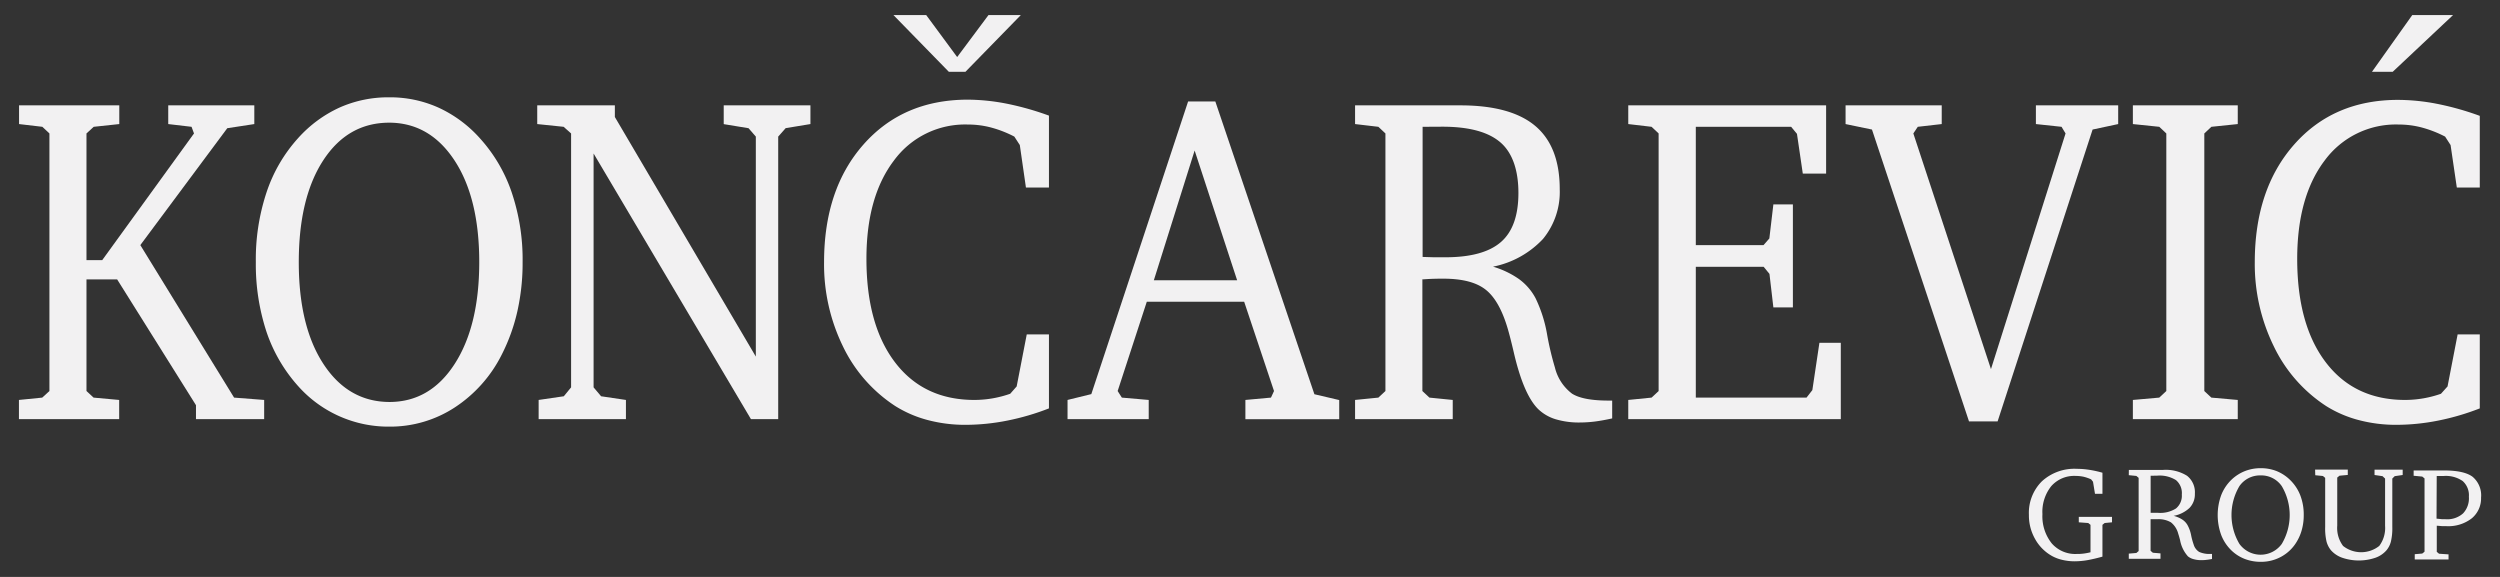 <?xml version="1.0" encoding="UTF-8"?> <svg xmlns="http://www.w3.org/2000/svg" viewBox="0 0 429 99"><rect x="0" y="0" width="429" height="99" fill="#333333" stroke="none"/><defs><style>.cls-1{fill:none;}.cls-2{fill:#f2f1f2;}</style></defs><g id="Layer_2" data-name="Layer 2"><g id="bilbord"><rect class="cls-1" width="429" height="99"></rect><path class="cls-2" d="M3.25,71.92V68.63l4-.4L8.48,67.1V22.9L7.27,21.76l-4-.47V18.08h17.2v3.21l-4.39.47L14.84,22.9V44.64h2.7L33.29,22.9l-.42-1.14-4-.47V18.08H43.64v3.21L39,22,24.08,42.06,40.17,68.23l5.16.4v3.29H33.63V69.53L20.1,47.94H14.84V67.1l1.22,1.13,4.39.4v3.29Z"></path><path class="cls-2" d="M66.81,16.7a20.2,20.2,0,0,1,8.44,1.77,21.62,21.62,0,0,1,7.13,5.29,26.45,26.45,0,0,1,5.45,9.32A36.11,36.11,0,0,1,89.68,45a37.87,37.87,0,0,1-.9,8.42,31.8,31.8,0,0,1-2.69,7.45A23.25,23.25,0,0,1,78,69.94a20.26,20.26,0,0,1-11.18,3.27,20.72,20.72,0,0,1-15.61-6.9A26.75,26.75,0,0,1,45.75,57,37,37,0,0,1,43.9,45,36.49,36.49,0,0,1,45.74,33a26.14,26.14,0,0,1,5.4-9.28,21.63,21.63,0,0,1,7.14-5.27A20.54,20.54,0,0,1,66.81,16.7Zm0,4.35q-7.12,0-11.33,6.45T51.27,45q0,11,4.24,17.47t11.3,6.51q7,0,11.21-6.53T82.24,45Q82.24,34,78,27.54T66.81,21.05Z"></path><path class="cls-2" d="M92.43,71.92V68.63L96.75,68,98,66.47V22.9l-1.28-1.14-4.53-.47V18.08h13.32v2l24.19,41.11V23.44L128.45,22l-4.26-.7V18.08h14.88v3.21l-4.25.7-1.28,1.45V71.92h-4.68l-27-45.58V66.47L103.15,68l4.26.63v3.29Z"></path><path class="cls-2" d="M180,70.08a42.1,42.1,0,0,1-7.13,2.09,36.81,36.81,0,0,1-7.17.73,24.92,24.92,0,0,1-6.54-.83,20.08,20.08,0,0,1-5.53-2.39,25.2,25.2,0,0,1-9-10.28A32.09,32.09,0,0,1,141.41,45q0-12.54,6.76-20.2T166,17.1a35.58,35.58,0,0,1,6.7.68A49.62,49.62,0,0,1,180,19.84V32.18h-3.95L175,24.89l-.94-1.45a19.48,19.48,0,0,0-4-1.56,15.38,15.38,0,0,0-3.94-.51,15.13,15.13,0,0,0-12.73,6.19q-4.71,6.2-4.71,16.85,0,11.33,4.91,17.77t13.6,6.45a18.8,18.8,0,0,0,3.07-.26,19,19,0,0,0,3.09-.8l1.11-1.26,1.73-8.93H180ZM153.32,2.59h5.62l5.31,7.2,5.37-7.2h5.55l-9.5,9.73h-2.85Z"></path><path class="cls-2" d="M203.88,17.41h4.67l17,50.24,4.26,1v3.29H213.71V68.63l4.39-.4.52-1.13L213.5,51.78H196.79l-5,15.32.72,1.13,4.61.4v3.29H183.19V68.63l4.08-1ZM205,25.83l-7,22.26h14.29Z"></path><path class="cls-2" d="M232.53,18.08h18.06q8.68,0,12.87,3.54t4.19,10.86A12.69,12.69,0,0,1,264.78,41a16,16,0,0,1-8.58,4.76,15.29,15.29,0,0,1,4.46,2.13,9.64,9.64,0,0,1,2.84,3.28,23.26,23.26,0,0,1,2,6.33,50.57,50.57,0,0,0,1.32,5.55,8,8,0,0,0,2.94,4.5c1.25.79,3.33,1.19,6.26,1.19h.63v3.06c-1.06.23-2,.41-2.94.53a21.3,21.3,0,0,1-2.57.17,14,14,0,0,1-4.2-.56,7.45,7.45,0,0,1-3-1.75q-2.52-2.51-4.19-9.79c-.41-1.75-.75-3.06-1-3.92q-1.43-4.91-3.82-6.78c-1.61-1.26-4-1.88-7.29-1.88-.69,0-1.8,0-3.32.11l-.24,0V67.1l1.21,1.13,4,.4v3.29H232.53V68.63l4-.4,1.21-1.13V22.9l-1.21-1.14-4-.47Zm11.59,3.68V44.09l2,.06c.65,0,1.27,0,1.87,0q6.57,0,9.57-2.62c2-1.74,3-4.55,3-8.41s-1-6.88-3.08-8.68-5.38-2.7-10-2.7Z"></path><path class="cls-2" d="M279.41,71.92V68.63l4-.4,1.21-1.13V22.9l-1.21-1.14-4-.47V18.08h33.95V29.79h-4l-1-6.82-1-1.21H291v20.3h11.62l1-1.14.69-5.84h3.35V52.75h-3.35L303.64,47l-1-1.22H291V68.23h19l1-1.29,1.21-8.11h3.67V71.92Z"></path><path class="cls-2" d="M316.7,18.08h16.5v3.21l-4.11.47-.76,1.14,13.32,40.44,12.8-40.44-.69-1.14-4.4-.47V18.08h14.12v3.21l-4.39.94-16.3,50.08h-4.91L321.23,22.23l-4.53-.94Z"></path><path class="cls-2" d="M366,71.92V68.63l4.53-.4,1.21-1.13V22.9l-1.21-1.14L366,21.29V18.08h18v3.21l-4.53.47-1.21,1.14V67.1l1.21,1.13,4.53.4v3.29Z"></path><path class="cls-2" d="M425.53,70.08a42,42,0,0,1-7.12,2.09,36.89,36.89,0,0,1-7.17.73,24.92,24.92,0,0,1-6.54-.83,20.08,20.08,0,0,1-5.53-2.39,25.2,25.2,0,0,1-9-10.28A32.09,32.09,0,0,1,386.92,45q0-12.54,6.76-20.2t17.84-7.66a35.48,35.48,0,0,1,6.69.68,49,49,0,0,1,7.32,2.06V32.18h-3.94l-1.07-7.29-.94-1.45a19.71,19.71,0,0,0-4-1.56,15.38,15.38,0,0,0-3.94-.51,15.16,15.16,0,0,0-12.74,6.19q-4.69,6.2-4.7,16.85,0,11.33,4.91,17.77t13.6,6.45a18.71,18.71,0,0,0,6.16-1.06L420,66.31l1.73-8.93h3.8ZM413.94,2.59h7l-10.35,9.73h-3.56Z"></path><path class="cls-2" d="M356.72,88.7h5.7v.93l-1.26.12-.38.31v5.46c-.92.26-1.78.46-2.56.6a13.36,13.36,0,0,1-2.17.2,9.17,9.17,0,0,1-2.14-.24,6.78,6.78,0,0,1-1.8-.68,7.49,7.49,0,0,1-2.89-2.91,8.18,8.18,0,0,1-1.06-4.12,7.65,7.65,0,0,1,2.22-5.77,8.26,8.26,0,0,1,6-2.15,14.44,14.44,0,0,1,2.14.17,17.71,17.71,0,0,1,2.26.5v3.62h-1.28l-.34-2.07-.32-.41a7.09,7.09,0,0,0-1.29-.45,6.43,6.43,0,0,0-1.32-.14A5.24,5.24,0,0,0,352,83.42a7.07,7.07,0,0,0-1.52,4.8,7.46,7.46,0,0,0,1.58,5,5.34,5.34,0,0,0,4.29,1.84A8.7,8.7,0,0,0,357.5,95a10.11,10.11,0,0,0,1.23-.23V90.06l-.39-.31-1.62-.12Z"></path><path class="cls-2" d="M365.31,80.64h5.83a6.88,6.88,0,0,1,4.15,1,3.59,3.59,0,0,1,1.35,3.08,3.35,3.35,0,0,1-.92,2.44A5.42,5.42,0,0,1,373,88.52a5,5,0,0,1,1.44.61,2.78,2.78,0,0,1,.91.93,5.91,5.91,0,0,1,.65,1.8,11.76,11.76,0,0,0,.43,1.58,2.24,2.24,0,0,0,.95,1.27,4.31,4.31,0,0,0,2,.34h.2v.87c-.34.07-.66.12-.95.15a6,6,0,0,1-.83.05,4.8,4.8,0,0,1-1.35-.16,2.56,2.56,0,0,1-1-.49,5.71,5.71,0,0,1-1.35-2.79c-.13-.5-.24-.87-.32-1.11a3.66,3.66,0,0,0-1.24-1.93,4.14,4.14,0,0,0-2.35-.54l-1.07,0h-.08v5.42l.39.33,1.31.11v.93h-5.44V95l1.3-.11.39-.33V82l-.39-.33-1.3-.13Zm3.74,1V88l.66,0h.6a5,5,0,0,0,3.09-.75,2.83,2.83,0,0,0,1-2.39,2.91,2.91,0,0,0-1-2.47,5.3,5.3,0,0,0-3.21-.77Z"></path><path class="cls-2" d="M387.94,80.34a7.4,7.4,0,0,1,2.73.5,7.11,7.11,0,0,1,2.3,1.51A7.46,7.46,0,0,1,394.73,85a9.14,9.14,0,0,1,.59,3.37,9.29,9.29,0,0,1-.29,2.4,8,8,0,0,1-.87,2.12,7,7,0,0,1-2.61,2.59,7.19,7.19,0,0,1-3.61.93,7.63,7.63,0,0,1-2.75-.5,6.85,6.85,0,0,1-2.28-1.46,7.32,7.32,0,0,1-1.76-2.67,10,10,0,0,1,0-6.79,7.41,7.41,0,0,1,1.74-2.64,7.18,7.18,0,0,1,2.31-1.5A7.35,7.35,0,0,1,387.94,80.34Zm0,1.24a4.3,4.3,0,0,0-3.65,1.83,9.71,9.71,0,0,0,0,9.93,4.49,4.49,0,0,0,7.26,0,9.72,9.72,0,0,0,0-9.92A4.27,4.27,0,0,0,387.94,81.58Z"></path><path class="cls-2" d="M397.27,80.58h5.61v.92l-1.42.13-.39.32v8.26a5.14,5.14,0,0,0,1,3.47,5,5,0,0,0,6.21,0,5.14,5.14,0,0,0,1-3.46v-8.1l-.44-.41-1.37-.2v-.92h4.83v.92l-1.37.2-.41.41v8.3a10,10,0,0,1-.24,2.51,3.8,3.8,0,0,1-.77,1.51,4.47,4.47,0,0,1-1.92,1.28,8.84,8.84,0,0,1-5.63,0A4.6,4.6,0,0,1,400,94.43a3.94,3.94,0,0,1-.77-1.51,10,10,0,0,1-.23-2.51V82l-.39-.32-1.31-.13Z"></path><path class="cls-2" d="M414.37,96V95.1l1.29-.11.39-.32V82.1l-.39-.32-1.48-.14v-.91h5.21c2.3,0,3.93.36,4.9,1.08a4.16,4.16,0,0,1,1.46,3.58,4.43,4.43,0,0,1-1.6,3.56,6.55,6.55,0,0,1-4.32,1.34l-.68,0-1-.08v4.49l.39.32,1.63.11V96Zm3.74-7,1,.1.55,0a4.06,4.06,0,0,0,3-1,3.77,3.77,0,0,0,1-2.87,3.27,3.27,0,0,0-1.06-2.68,5.07,5.07,0,0,0-3.27-.87h-.72l-.47,0Z"></path></g></g></svg> 